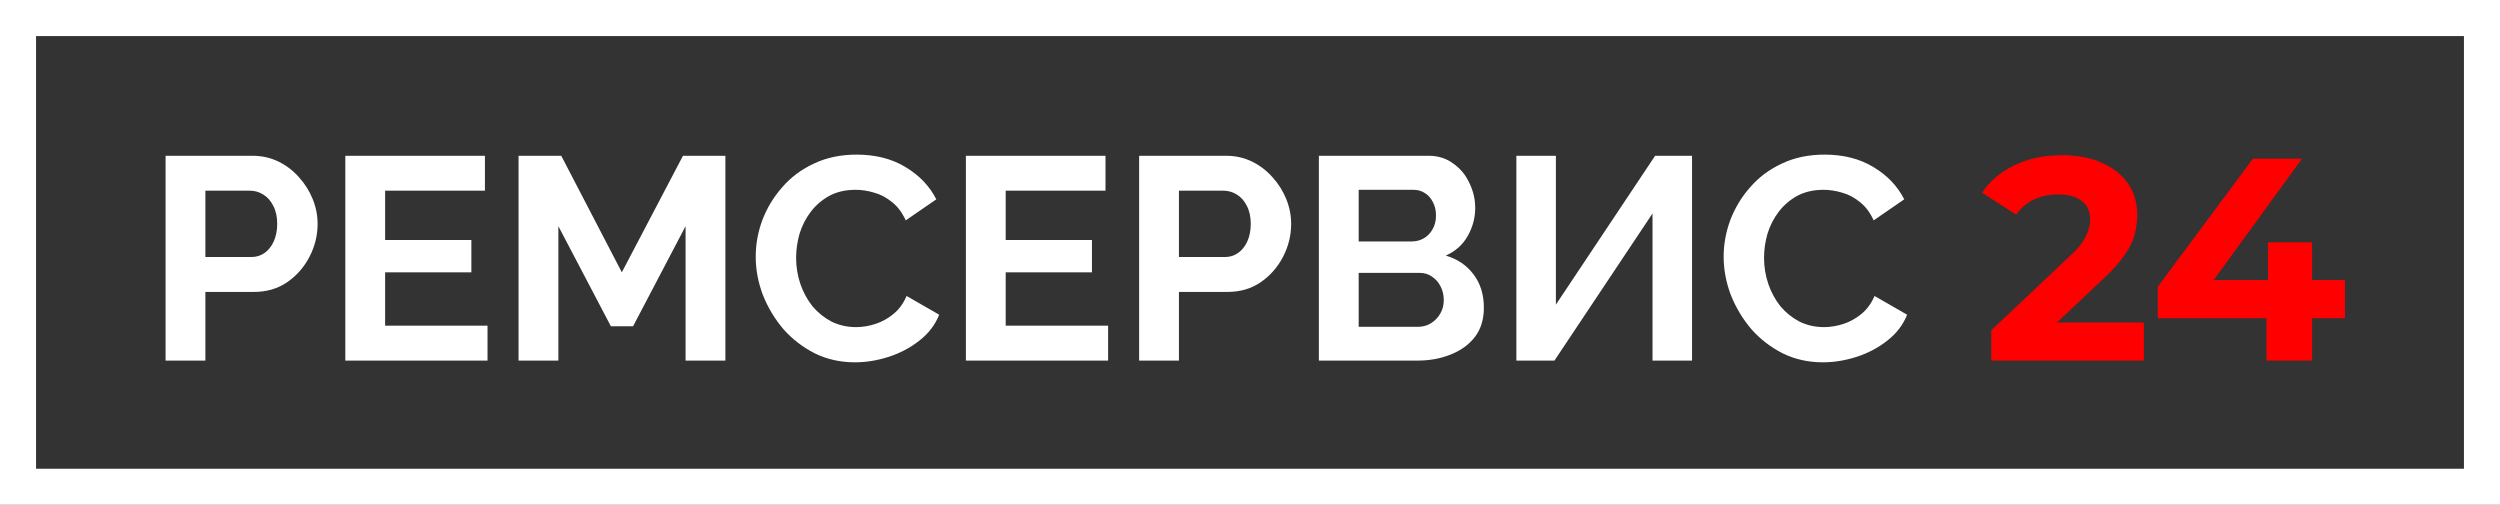 <?xml version="1.0" encoding="UTF-8"?> <svg xmlns="http://www.w3.org/2000/svg" width="104" height="21" viewBox="0 0 104 21" fill="none"><rect x="0" y="0" width="104" height="21" fill="#333333" stroke="none"/><path d="M6.888 15V6.48H10.5C10.892 6.48 11.252 6.56 11.58 6.72C11.908 6.88 12.192 7.096 12.432 7.368C12.68 7.64 12.872 7.944 13.008 8.28C13.144 8.616 13.212 8.96 13.212 9.312C13.212 9.792 13.1 10.248 12.876 10.68C12.652 11.112 12.344 11.464 11.952 11.736C11.56 12.008 11.096 12.144 10.56 12.144H8.544V15H6.888ZM8.544 10.692H10.464C10.664 10.692 10.844 10.636 11.004 10.524C11.164 10.412 11.292 10.252 11.388 10.044C11.484 9.828 11.532 9.584 11.532 9.312C11.532 9.016 11.476 8.764 11.364 8.556C11.26 8.348 11.12 8.192 10.944 8.088C10.776 7.984 10.592 7.932 10.392 7.932H8.544V10.692ZM20.281 13.548V15H14.365V6.48H20.173V7.932H16.021V9.984H19.609V11.328H16.021V13.548H20.281ZM28.52 15V9.408L26.336 13.572H25.412L23.228 9.408V15H21.572V6.48H23.348L25.868 11.328L28.412 6.48H30.176V15H28.52ZM31.438 10.68C31.438 10.16 31.53 9.652 31.714 9.156C31.906 8.652 32.182 8.196 32.542 7.788C32.902 7.372 33.342 7.044 33.862 6.804C34.382 6.556 34.974 6.432 35.638 6.432C36.422 6.432 37.098 6.604 37.666 6.948C38.242 7.292 38.67 7.74 38.95 8.292L37.678 9.168C37.534 8.848 37.346 8.596 37.114 8.412C36.882 8.22 36.634 8.088 36.37 8.016C36.106 7.936 35.846 7.896 35.59 7.896C35.174 7.896 34.81 7.98 34.498 8.148C34.194 8.316 33.938 8.536 33.73 8.808C33.522 9.08 33.366 9.384 33.262 9.72C33.166 10.056 33.118 10.392 33.118 10.728C33.118 11.104 33.178 11.468 33.298 11.82C33.418 12.164 33.586 12.472 33.802 12.744C34.026 13.008 34.29 13.22 34.594 13.38C34.906 13.532 35.246 13.608 35.614 13.608C35.878 13.608 36.146 13.564 36.418 13.476C36.69 13.388 36.942 13.248 37.174 13.056C37.406 12.864 37.586 12.616 37.714 12.312L39.07 13.092C38.902 13.516 38.626 13.876 38.242 14.172C37.866 14.468 37.442 14.692 36.97 14.844C36.498 14.996 36.03 15.072 35.566 15.072C34.958 15.072 34.402 14.948 33.898 14.7C33.394 14.444 32.958 14.108 32.59 13.692C32.23 13.268 31.946 12.796 31.738 12.276C31.538 11.748 31.438 11.216 31.438 10.68ZM46.097 13.548V15H40.181V6.48H45.989V7.932H41.837V9.984H45.425V11.328H41.837V13.548H46.097ZM47.388 15V6.48H51C51.392 6.48 51.752 6.56 52.08 6.72C52.408 6.88 52.692 7.096 52.932 7.368C53.18 7.64 53.372 7.944 53.508 8.28C53.644 8.616 53.712 8.96 53.712 9.312C53.712 9.792 53.6 10.248 53.376 10.68C53.152 11.112 52.844 11.464 52.452 11.736C52.06 12.008 51.596 12.144 51.06 12.144H49.044V15H47.388ZM49.044 10.692H50.964C51.164 10.692 51.344 10.636 51.504 10.524C51.664 10.412 51.792 10.252 51.888 10.044C51.984 9.828 52.032 9.584 52.032 9.312C52.032 9.016 51.976 8.764 51.864 8.556C51.76 8.348 51.62 8.192 51.444 8.088C51.276 7.984 51.092 7.932 50.892 7.932H49.044V10.692ZM61.729 12.804C61.729 13.284 61.605 13.688 61.357 14.016C61.109 14.336 60.773 14.58 60.349 14.748C59.933 14.916 59.477 15 58.981 15H54.865V6.48H59.425C59.825 6.48 60.169 6.588 60.457 6.804C60.753 7.012 60.977 7.284 61.129 7.62C61.289 7.948 61.369 8.292 61.369 8.652C61.369 9.06 61.265 9.448 61.057 9.816C60.849 10.184 60.545 10.456 60.145 10.632C60.633 10.776 61.017 11.036 61.297 11.412C61.585 11.788 61.729 12.252 61.729 12.804ZM60.061 12.492C60.061 12.276 60.017 12.084 59.929 11.916C59.841 11.74 59.721 11.604 59.569 11.508C59.425 11.404 59.257 11.352 59.065 11.352H56.521V13.596H58.981C59.181 13.596 59.361 13.548 59.521 13.452C59.689 13.348 59.821 13.212 59.917 13.044C60.013 12.876 60.061 12.692 60.061 12.492ZM56.521 7.896V10.044H58.729C58.913 10.044 59.081 10 59.233 9.912C59.385 9.824 59.505 9.7 59.593 9.54C59.689 9.38 59.737 9.188 59.737 8.964C59.737 8.748 59.693 8.56 59.605 8.4C59.525 8.24 59.413 8.116 59.269 8.028C59.133 7.94 58.977 7.896 58.801 7.896H56.521ZM63.081 15V6.48H64.725V12.672L68.853 6.48H70.389V15H68.745V8.88L64.665 15H63.081ZM71.704 10.68C71.704 10.16 71.796 9.652 71.98 9.156C72.172 8.652 72.448 8.196 72.808 7.788C73.168 7.372 73.608 7.044 74.128 6.804C74.648 6.556 75.24 6.432 75.904 6.432C76.688 6.432 77.364 6.604 77.932 6.948C78.508 7.292 78.936 7.74 79.216 8.292L77.944 9.168C77.8 8.848 77.612 8.596 77.38 8.412C77.148 8.22 76.9 8.088 76.636 8.016C76.372 7.936 76.112 7.896 75.856 7.896C75.44 7.896 75.076 7.98 74.764 8.148C74.46 8.316 74.204 8.536 73.996 8.808C73.788 9.08 73.632 9.384 73.528 9.72C73.432 10.056 73.384 10.392 73.384 10.728C73.384 11.104 73.444 11.468 73.564 11.82C73.684 12.164 73.852 12.472 74.068 12.744C74.292 13.008 74.556 13.22 74.86 13.38C75.172 13.532 75.512 13.608 75.88 13.608C76.144 13.608 76.412 13.564 76.684 13.476C76.956 13.388 77.208 13.248 77.44 13.056C77.672 12.864 77.852 12.616 77.98 12.312L79.336 13.092C79.168 13.516 78.892 13.876 78.508 14.172C78.132 14.468 77.708 14.692 77.236 14.844C76.764 14.996 76.296 15.072 75.832 15.072C75.224 15.072 74.668 14.948 74.164 14.7C73.66 14.444 73.224 14.108 72.856 13.692C72.496 13.268 72.212 12.796 72.004 12.276C71.804 11.748 71.704 11.216 71.704 10.68Z" fill="white"></path><path d="M82.837 15V13.74L86.077 10.68C86.333 10.448 86.521 10.24 86.641 10.056C86.761 9.872 86.841 9.704 86.881 9.552C86.929 9.4 86.953 9.26 86.953 9.132C86.953 8.796 86.837 8.54 86.605 8.364C86.381 8.18 86.049 8.088 85.609 8.088C85.257 8.088 84.929 8.156 84.625 8.292C84.329 8.428 84.077 8.64 83.869 8.928L82.453 8.016C82.773 7.536 83.221 7.156 83.797 6.876C84.373 6.596 85.037 6.456 85.789 6.456C86.413 6.456 86.957 6.56 87.421 6.768C87.893 6.968 88.257 7.252 88.513 7.62C88.777 7.988 88.909 8.428 88.909 8.94C88.909 9.212 88.873 9.484 88.801 9.756C88.737 10.02 88.601 10.3 88.393 10.596C88.193 10.892 87.897 11.224 87.505 11.592L84.817 14.124L84.445 13.416H89.185V15H82.837ZM89.763 13.236V11.928L93.723 6.6H95.763L91.887 11.928L90.939 11.652H97.551V13.236H89.763ZM94.287 15V13.236L94.347 11.652V10.08H96.183V15H94.287Z" fill="#FF0000"></path><rect x="0.75" y="0.75" width="102.5" height="19.5" stroke="white" stroke-width="1.5"></rect></svg> 